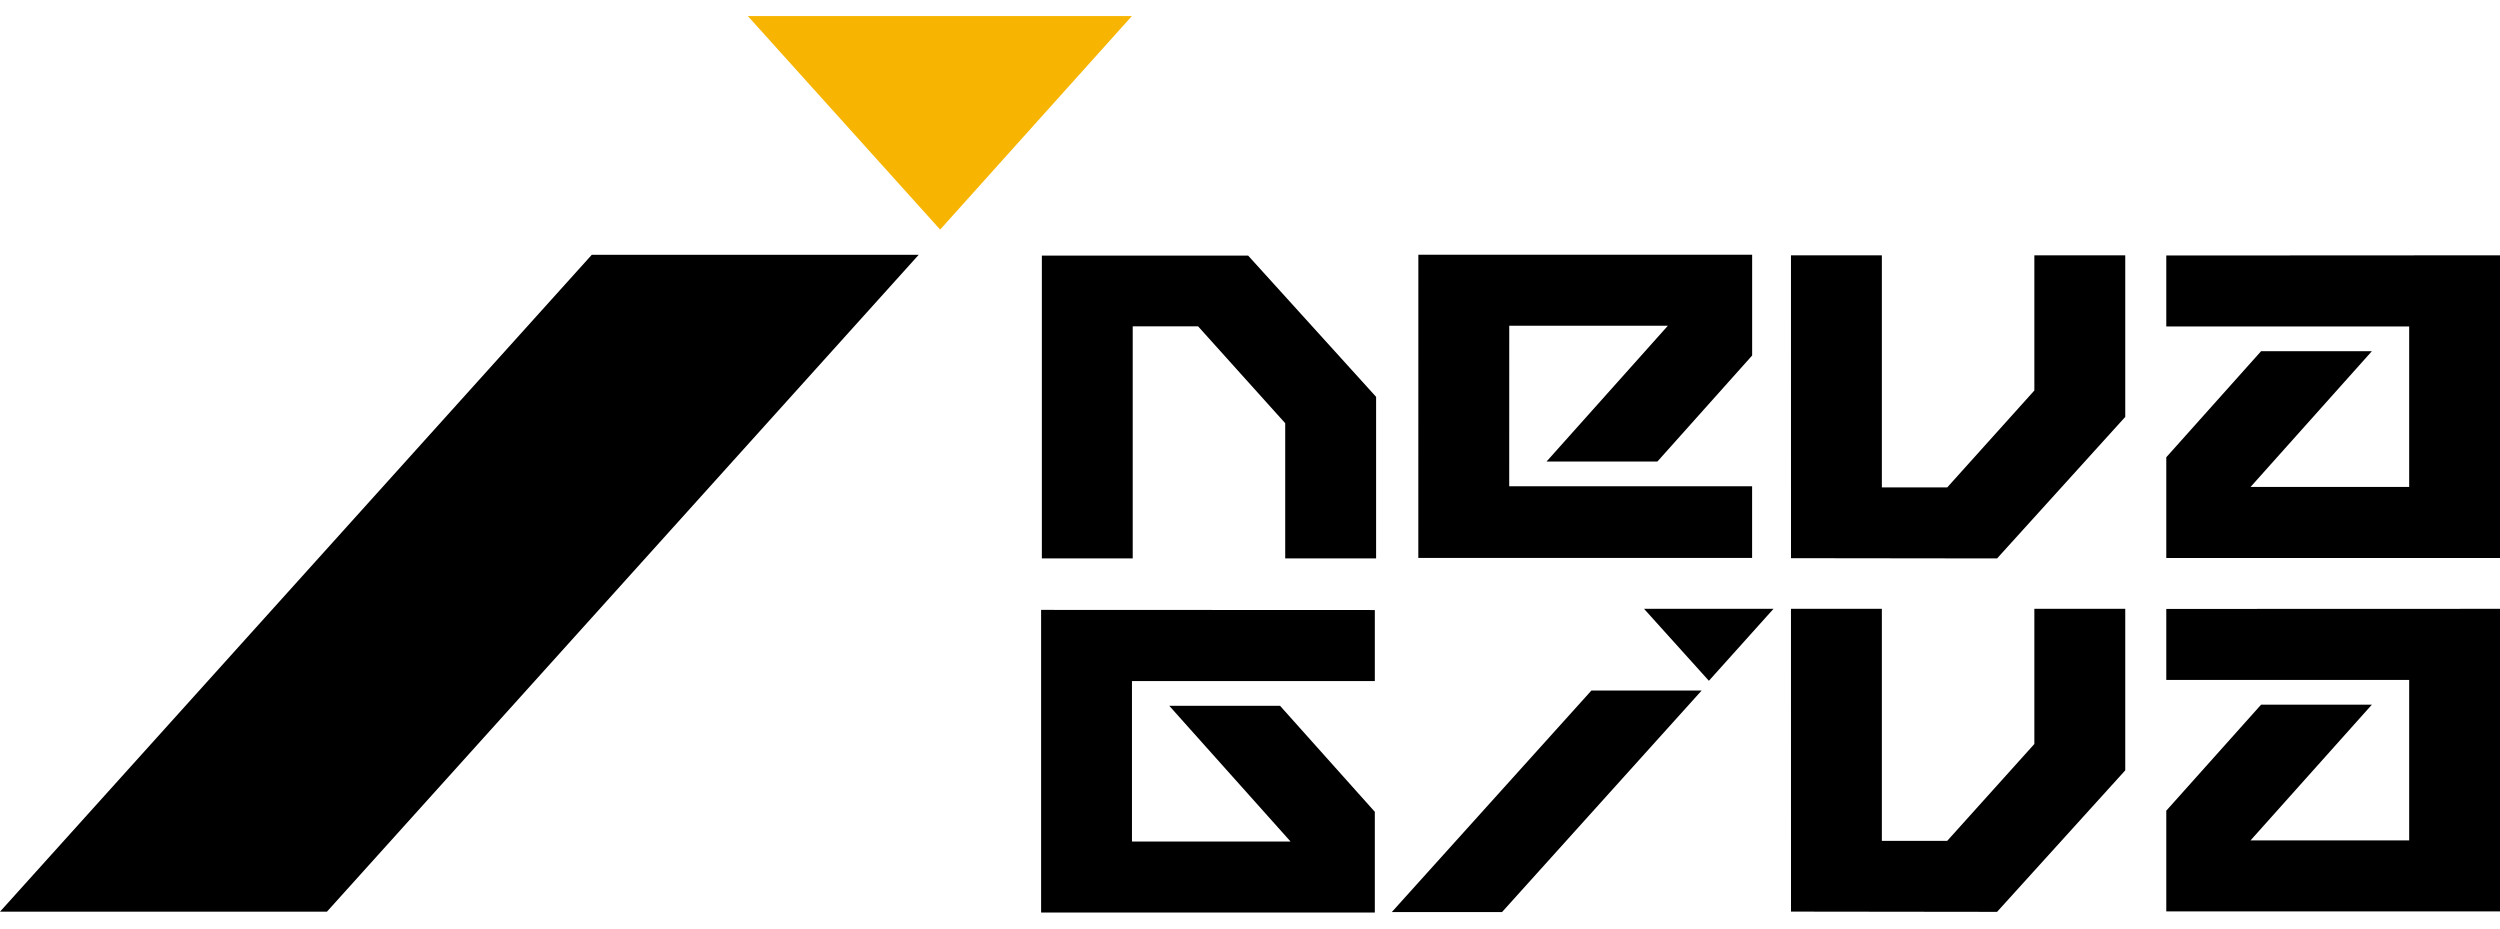 <?xml version="1.0" encoding="UTF-8"?>
<svg id="_レイヤー_1" data-name="レイヤー_1" xmlns="http://www.w3.org/2000/svg" width="70" height="26" viewBox="0 0 70 26">
  <polygon points="0 25.527 9.154 25.527 25.724 7.134 16.57 7.134 0 25.527"/>
  <polygon points="20.939 .449 26.324 6.428 31.693 .449 20.939 .449" style="fill: #f7b400;"/>
  <polygon points="38.97 25.538 42.057 25.538 47.646 19.335 44.559 19.335 38.97 25.538"/>
  <polygon points="46.032 17.046 47.849 19.062 49.659 17.046 46.032 17.046"/>
  <polygon points="60.656 7.154 60.656 9.141 67.457 9.141 67.457 13.635 63.015 13.635 66.412 9.834 63.31 9.834 60.656 12.803 60.656 15.624 70 15.624 70 7.149 60.656 7.154"/>
  <polygon points="38.495 17.081 38.495 19.069 31.695 19.069 31.695 23.562 36.135 23.562 32.739 19.762 35.841 19.762 38.495 22.731 38.495 25.551 29.151 25.551 29.151 17.077 38.495 17.081"/>
  <polygon points="56.962 7.149 56.962 10.934 54.522 13.648 52.692 13.648 52.692 7.149 50.147 7.149 50.148 15.629 55.918 15.636 59.507 11.673 59.507 7.149 56.962 7.149"/>
  <polygon points="60.656 17.05 60.656 19.038 67.457 19.038 67.457 23.531 63.015 23.531 66.412 19.731 63.31 19.731 60.656 22.699 60.656 25.52 70 25.52 70 17.047 60.656 17.05"/>
  <polygon points="56.962 17.046 56.962 20.832 54.522 23.544 52.692 23.544 52.692 17.046 50.147 17.046 50.148 25.525 55.918 25.532 59.507 21.57 59.507 17.046 56.962 17.046"/>
  <polygon points="49.059 15.623 49.059 13.615 42.258 13.615 42.259 9.121 46.7 9.121 43.303 12.923 46.407 12.923 49.06 9.954 49.06 7.133 39.714 7.133 39.713 15.623 49.059 15.623"/>
  <polygon points="34.948 7.157 29.172 7.157 29.172 15.636 31.716 15.636 31.716 9.138 33.547 9.138 35.986 11.85 35.986 15.636 38.531 15.636 38.531 11.112 34.948 7.157"/>
</svg>